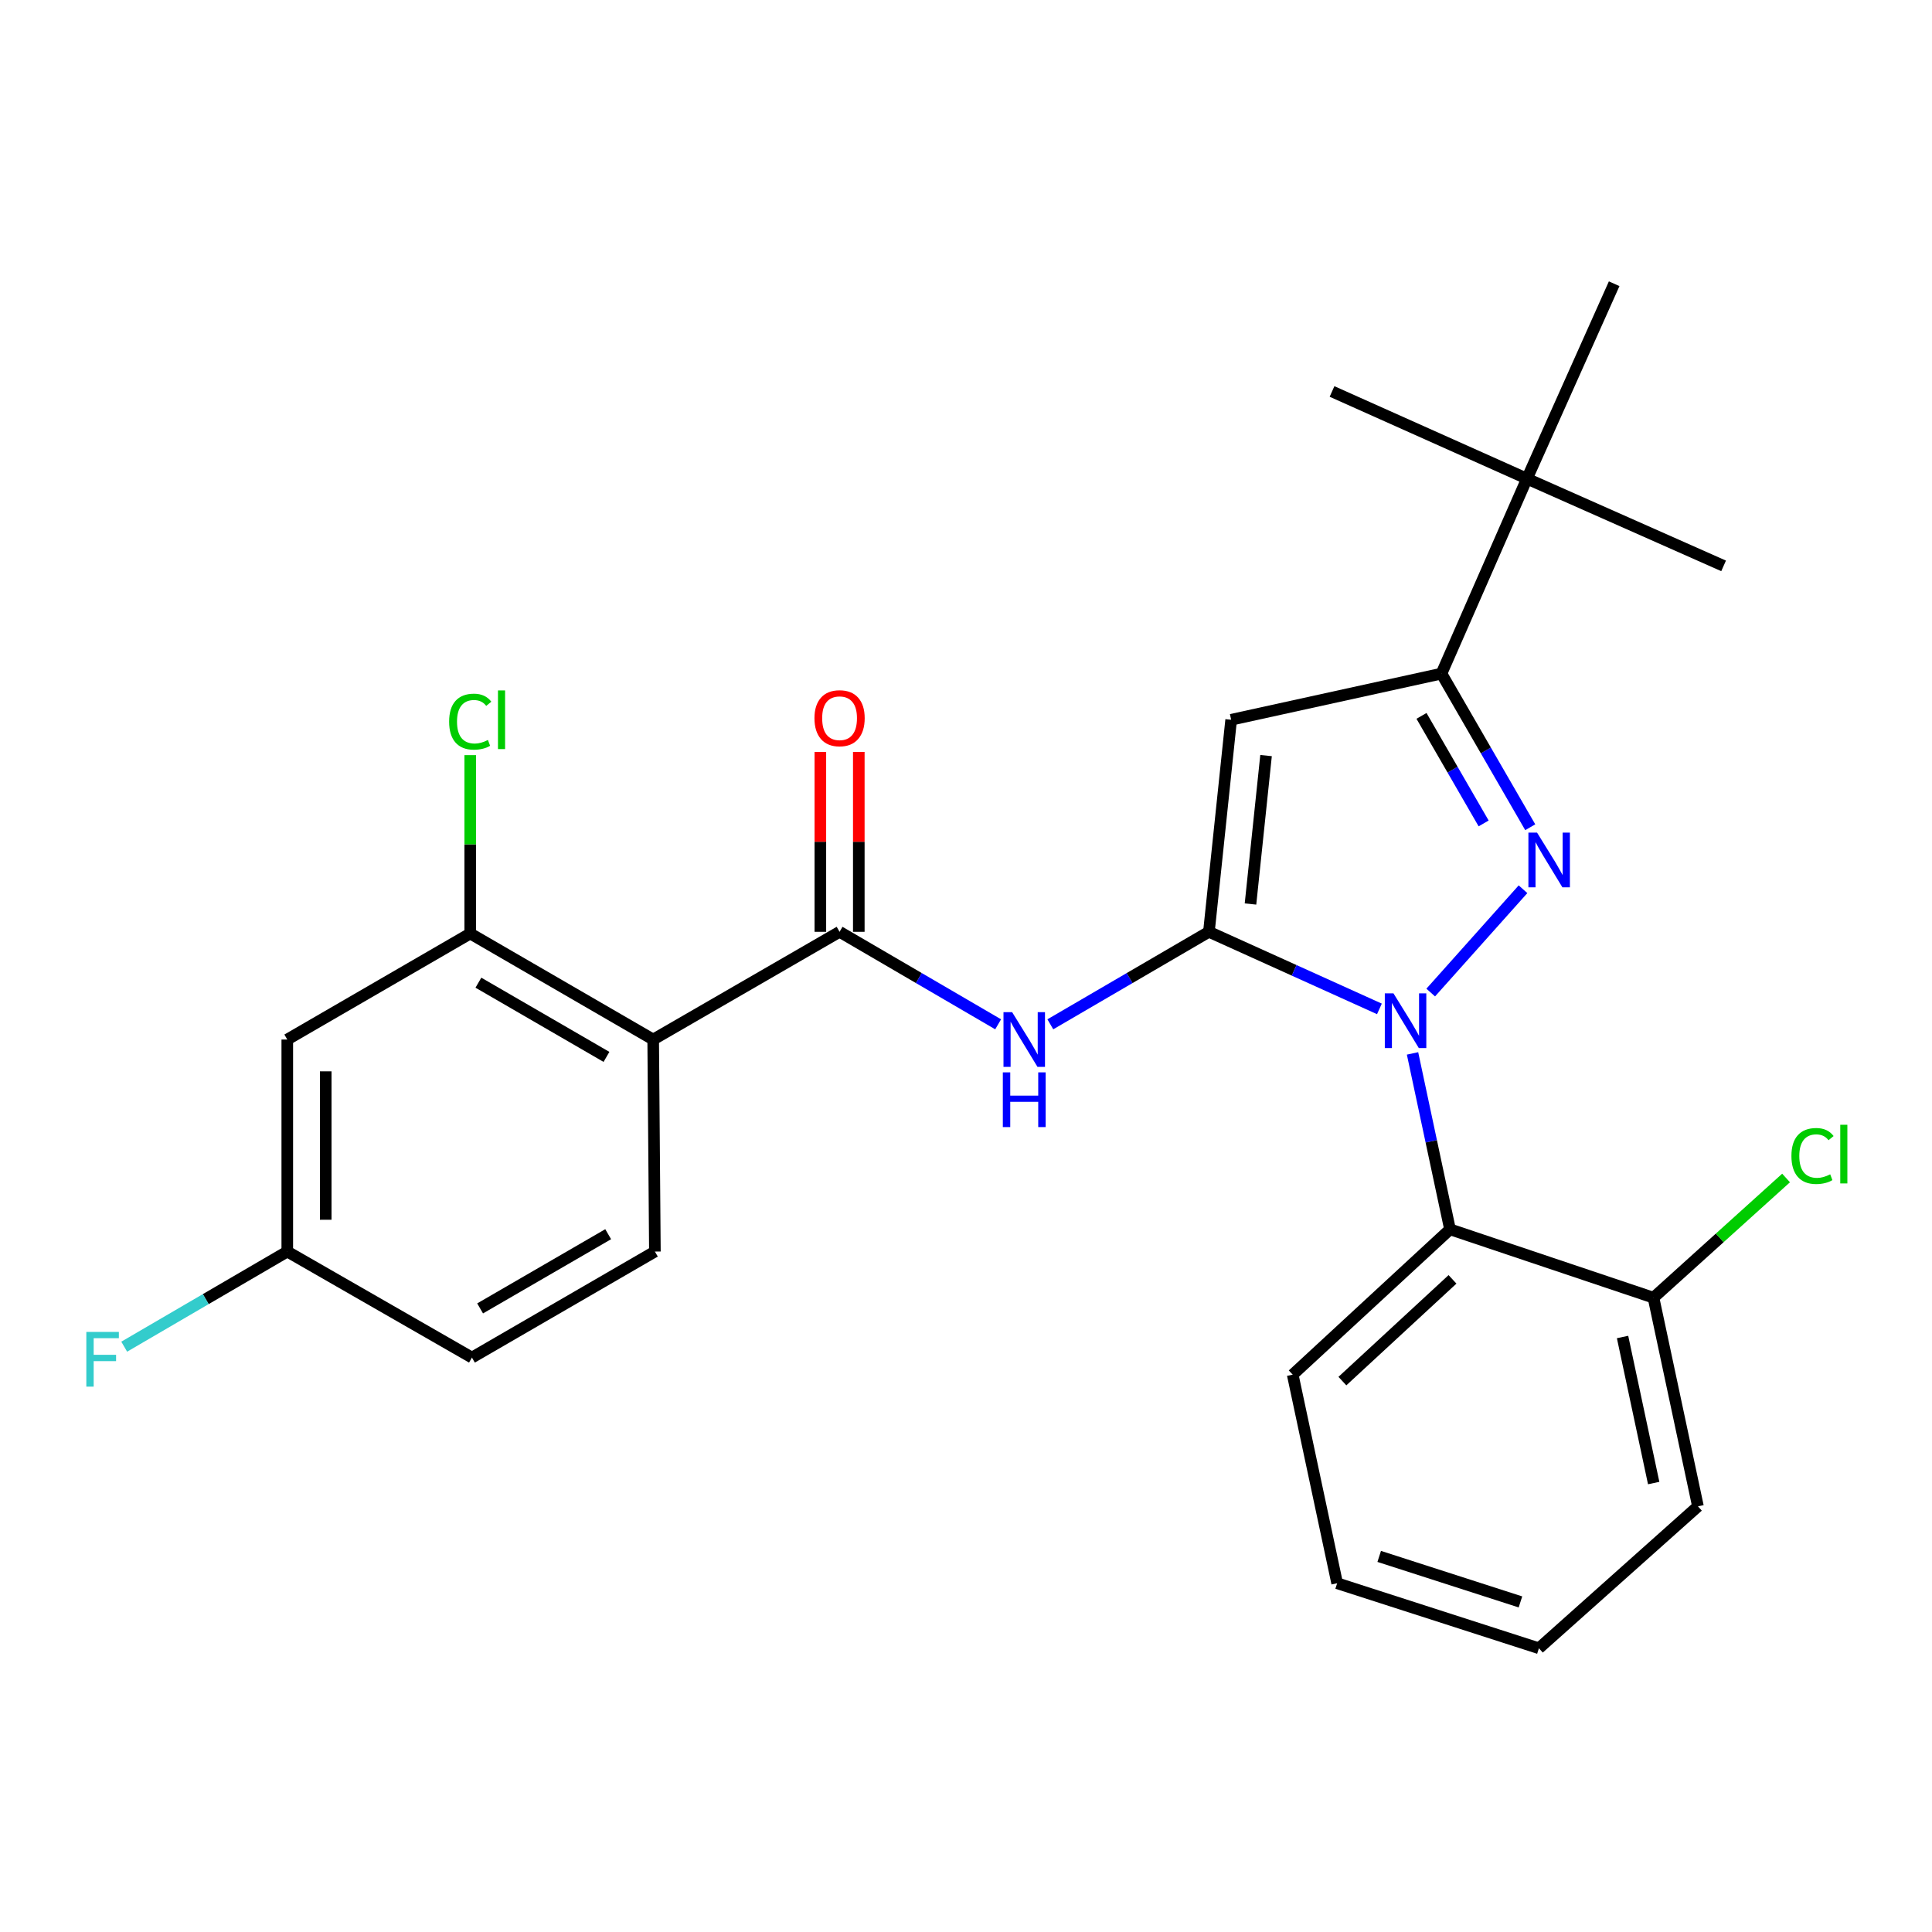 <?xml version='1.0' encoding='iso-8859-1'?>
<svg version='1.1' baseProfile='full'
              xmlns='http://www.w3.org/2000/svg'
                      xmlns:rdkit='http://www.rdkit.org/xml'
                      xmlns:xlink='http://www.w3.org/1999/xlink'
                  xml:space='preserve'
width='1000px' height='1000px' viewBox='0 0 1000 1000'>
<!-- END OF HEADER -->
<rect style='opacity:1.0;fill:#FFFFFF;stroke:none' width='1000' height='1000' x='0' y='0'> </rect>
<path class='bond-0' d='M 424.614,389.19 L 424.614,435.746' style='fill:none;fill-rule:evenodd;stroke:#FF0000;stroke-width:6px;stroke-linecap:butt;stroke-linejoin:miter;stroke-opacity:1' />
<path class='bond-0' d='M 424.614,435.746 L 424.614,482.301' style='fill:none;fill-rule:evenodd;stroke:#000000;stroke-width:6px;stroke-linecap:butt;stroke-linejoin:miter;stroke-opacity:1' />
<path class='bond-0' d='M 444.513,389.19 L 444.513,435.746' style='fill:none;fill-rule:evenodd;stroke:#FF0000;stroke-width:6px;stroke-linecap:butt;stroke-linejoin:miter;stroke-opacity:1' />
<path class='bond-0' d='M 444.513,435.746 L 444.513,482.301' style='fill:none;fill-rule:evenodd;stroke:#000000;stroke-width:6px;stroke-linecap:butt;stroke-linejoin:miter;stroke-opacity:1' />
<path class='bond-1' d='M 434.563,482.301 L 475.6,506.242' style='fill:none;fill-rule:evenodd;stroke:#000000;stroke-width:6px;stroke-linecap:butt;stroke-linejoin:miter;stroke-opacity:1' />
<path class='bond-1' d='M 475.6,506.242 L 516.637,530.182' style='fill:none;fill-rule:evenodd;stroke:#0000FF;stroke-width:6px;stroke-linecap:butt;stroke-linejoin:miter;stroke-opacity:1' />
<path class='bond-2' d='M 434.563,482.301 L 338.087,538.062' style='fill:none;fill-rule:evenodd;stroke:#000000;stroke-width:6px;stroke-linecap:butt;stroke-linejoin:miter;stroke-opacity:1' />
<path class='bond-3' d='M 543.65,530.183 L 584.693,506.242' style='fill:none;fill-rule:evenodd;stroke:#0000FF;stroke-width:6px;stroke-linecap:butt;stroke-linejoin:miter;stroke-opacity:1' />
<path class='bond-3' d='M 584.693,506.242 L 625.735,482.301' style='fill:none;fill-rule:evenodd;stroke:#000000;stroke-width:6px;stroke-linecap:butt;stroke-linejoin:miter;stroke-opacity:1' />
<path class='bond-4' d='M 792.048,428.178 L 769.074,388.419' style='fill:none;fill-rule:evenodd;stroke:#0000FF;stroke-width:6px;stroke-linecap:butt;stroke-linejoin:miter;stroke-opacity:1' />
<path class='bond-4' d='M 769.074,388.419 L 746.1,348.659' style='fill:none;fill-rule:evenodd;stroke:#000000;stroke-width:6px;stroke-linecap:butt;stroke-linejoin:miter;stroke-opacity:1' />
<path class='bond-4' d='M 767.926,426.206 L 751.845,398.374' style='fill:none;fill-rule:evenodd;stroke:#0000FF;stroke-width:6px;stroke-linecap:butt;stroke-linejoin:miter;stroke-opacity:1' />
<path class='bond-4' d='M 751.845,398.374 L 735.763,370.542' style='fill:none;fill-rule:evenodd;stroke:#000000;stroke-width:6px;stroke-linecap:butt;stroke-linejoin:miter;stroke-opacity:1' />
<path class='bond-5' d='M 788.31,460.269 L 740.538,513.746' style='fill:none;fill-rule:evenodd;stroke:#0000FF;stroke-width:6px;stroke-linecap:butt;stroke-linejoin:miter;stroke-opacity:1' />
<path class='bond-6' d='M 338.087,538.062 L 243.391,483.186' style='fill:none;fill-rule:evenodd;stroke:#000000;stroke-width:6px;stroke-linecap:butt;stroke-linejoin:miter;stroke-opacity:1' />
<path class='bond-6' d='M 313.906,547.047 L 247.619,508.634' style='fill:none;fill-rule:evenodd;stroke:#000000;stroke-width:6px;stroke-linecap:butt;stroke-linejoin:miter;stroke-opacity:1' />
<path class='bond-7' d='M 338.087,538.062 L 338.972,647.804' style='fill:none;fill-rule:evenodd;stroke:#000000;stroke-width:6px;stroke-linecap:butt;stroke-linejoin:miter;stroke-opacity:1' />
<path class='bond-8' d='M 243.391,483.186 L 148.695,538.062' style='fill:none;fill-rule:evenodd;stroke:#000000;stroke-width:6px;stroke-linecap:butt;stroke-linejoin:miter;stroke-opacity:1' />
<path class='bond-9' d='M 243.391,483.186 L 243.391,437.02' style='fill:none;fill-rule:evenodd;stroke:#000000;stroke-width:6px;stroke-linecap:butt;stroke-linejoin:miter;stroke-opacity:1' />
<path class='bond-9' d='M 243.391,437.02 L 243.391,390.854' style='fill:none;fill-rule:evenodd;stroke:#00CC00;stroke-width:6px;stroke-linecap:butt;stroke-linejoin:miter;stroke-opacity:1' />
<path class='bond-10' d='M 338.972,647.804 L 244.276,702.68' style='fill:none;fill-rule:evenodd;stroke:#000000;stroke-width:6px;stroke-linecap:butt;stroke-linejoin:miter;stroke-opacity:1' />
<path class='bond-10' d='M 314.79,638.818 L 248.503,677.232' style='fill:none;fill-rule:evenodd;stroke:#000000;stroke-width:6px;stroke-linecap:butt;stroke-linejoin:miter;stroke-opacity:1' />
<path class='bond-11' d='M 148.695,538.062 L 148.695,647.804' style='fill:none;fill-rule:evenodd;stroke:#000000;stroke-width:6px;stroke-linecap:butt;stroke-linejoin:miter;stroke-opacity:1' />
<path class='bond-11' d='M 168.594,554.523 L 168.594,631.342' style='fill:none;fill-rule:evenodd;stroke:#000000;stroke-width:6px;stroke-linecap:butt;stroke-linejoin:miter;stroke-opacity:1' />
<path class='bond-12' d='M 244.276,702.68 L 148.695,647.804' style='fill:none;fill-rule:evenodd;stroke:#000000;stroke-width:6px;stroke-linecap:butt;stroke-linejoin:miter;stroke-opacity:1' />
<path class='bond-13' d='M 148.695,647.804 L 106.493,672.421' style='fill:none;fill-rule:evenodd;stroke:#000000;stroke-width:6px;stroke-linecap:butt;stroke-linejoin:miter;stroke-opacity:1' />
<path class='bond-13' d='M 106.493,672.421 L 64.29,697.039' style='fill:none;fill-rule:evenodd;stroke:#33CCCC;stroke-width:6px;stroke-linecap:butt;stroke-linejoin:miter;stroke-opacity:1' />
<path class='bond-14' d='M 746.1,348.659 L 637.243,372.548' style='fill:none;fill-rule:evenodd;stroke:#000000;stroke-width:6px;stroke-linecap:butt;stroke-linejoin:miter;stroke-opacity:1' />
<path class='bond-15' d='M 746.1,348.659 L 790.353,247.761' style='fill:none;fill-rule:evenodd;stroke:#000000;stroke-width:6px;stroke-linecap:butt;stroke-linejoin:miter;stroke-opacity:1' />
<path class='bond-16' d='M 637.243,372.548 L 625.735,482.301' style='fill:none;fill-rule:evenodd;stroke:#000000;stroke-width:6px;stroke-linecap:butt;stroke-linejoin:miter;stroke-opacity:1' />
<path class='bond-16' d='M 655.307,391.086 L 647.251,467.913' style='fill:none;fill-rule:evenodd;stroke:#000000;stroke-width:6px;stroke-linecap:butt;stroke-linejoin:miter;stroke-opacity:1' />
<path class='bond-17' d='M 625.735,482.301 L 669.86,502.252' style='fill:none;fill-rule:evenodd;stroke:#000000;stroke-width:6px;stroke-linecap:butt;stroke-linejoin:miter;stroke-opacity:1' />
<path class='bond-17' d='M 669.86,502.252 L 713.985,522.204' style='fill:none;fill-rule:evenodd;stroke:#0000FF;stroke-width:6px;stroke-linecap:butt;stroke-linejoin:miter;stroke-opacity:1' />
<path class='bond-18' d='M 731.122,545.242 L 740.822,590.769' style='fill:none;fill-rule:evenodd;stroke:#0000FF;stroke-width:6px;stroke-linecap:butt;stroke-linejoin:miter;stroke-opacity:1' />
<path class='bond-18' d='M 740.822,590.769 L 750.522,636.295' style='fill:none;fill-rule:evenodd;stroke:#000000;stroke-width:6px;stroke-linecap:butt;stroke-linejoin:miter;stroke-opacity:1' />
<path class='bond-19' d='M 790.353,247.761 L 689.455,202.624' style='fill:none;fill-rule:evenodd;stroke:#000000;stroke-width:6px;stroke-linecap:butt;stroke-linejoin:miter;stroke-opacity:1' />
<path class='bond-20' d='M 790.353,247.761 L 835.49,146.863' style='fill:none;fill-rule:evenodd;stroke:#000000;stroke-width:6px;stroke-linecap:butt;stroke-linejoin:miter;stroke-opacity:1' />
<path class='bond-21' d='M 790.353,247.761 L 892.135,292.898' style='fill:none;fill-rule:evenodd;stroke:#000000;stroke-width:6px;stroke-linecap:butt;stroke-linejoin:miter;stroke-opacity:1' />
<path class='bond-22' d='M 750.522,636.295 L 669.103,711.524' style='fill:none;fill-rule:evenodd;stroke:#000000;stroke-width:6px;stroke-linecap:butt;stroke-linejoin:miter;stroke-opacity:1' />
<path class='bond-22' d='M 751.813,662.195 L 694.82,714.855' style='fill:none;fill-rule:evenodd;stroke:#000000;stroke-width:6px;stroke-linecap:butt;stroke-linejoin:miter;stroke-opacity:1' />
<path class='bond-23' d='M 750.522,636.295 L 855.842,671.682' style='fill:none;fill-rule:evenodd;stroke:#000000;stroke-width:6px;stroke-linecap:butt;stroke-linejoin:miter;stroke-opacity:1' />
<path class='bond-24' d='M 669.103,711.524 L 692.108,819.486' style='fill:none;fill-rule:evenodd;stroke:#000000;stroke-width:6px;stroke-linecap:butt;stroke-linejoin:miter;stroke-opacity:1' />
<path class='bond-25' d='M 692.108,819.486 L 796.544,853.137' style='fill:none;fill-rule:evenodd;stroke:#000000;stroke-width:6px;stroke-linecap:butt;stroke-linejoin:miter;stroke-opacity:1' />
<path class='bond-25' d='M 713.876,805.594 L 786.981,829.149' style='fill:none;fill-rule:evenodd;stroke:#000000;stroke-width:6px;stroke-linecap:butt;stroke-linejoin:miter;stroke-opacity:1' />
<path class='bond-26' d='M 796.544,853.137 L 878.858,779.677' style='fill:none;fill-rule:evenodd;stroke:#000000;stroke-width:6px;stroke-linecap:butt;stroke-linejoin:miter;stroke-opacity:1' />
<path class='bond-27' d='M 878.858,779.677 L 855.842,671.682' style='fill:none;fill-rule:evenodd;stroke:#000000;stroke-width:6px;stroke-linecap:butt;stroke-linejoin:miter;stroke-opacity:1' />
<path class='bond-27' d='M 855.944,767.626 L 839.833,692.029' style='fill:none;fill-rule:evenodd;stroke:#000000;stroke-width:6px;stroke-linecap:butt;stroke-linejoin:miter;stroke-opacity:1' />
<path class='bond-28' d='M 855.842,671.682 L 890.153,640.703' style='fill:none;fill-rule:evenodd;stroke:#000000;stroke-width:6px;stroke-linecap:butt;stroke-linejoin:miter;stroke-opacity:1' />
<path class='bond-28' d='M 890.153,640.703 L 924.464,609.723' style='fill:none;fill-rule:evenodd;stroke:#00CC00;stroke-width:6px;stroke-linecap:butt;stroke-linejoin:miter;stroke-opacity:1' />
<path  class='atom-0' d='M 421.563 371.744
Q 421.563 364.944, 424.923 361.144
Q 428.283 357.344, 434.563 357.344
Q 440.843 357.344, 444.203 361.144
Q 447.563 364.944, 447.563 371.744
Q 447.563 378.624, 444.163 382.544
Q 440.763 386.424, 434.563 386.424
Q 428.323 386.424, 424.923 382.544
Q 421.563 378.664, 421.563 371.744
M 434.563 383.224
Q 438.883 383.224, 441.203 380.344
Q 443.563 377.424, 443.563 371.744
Q 443.563 366.184, 441.203 363.384
Q 438.883 360.544, 434.563 360.544
Q 430.243 360.544, 427.883 363.344
Q 425.563 366.144, 425.563 371.744
Q 425.563 377.464, 427.883 380.344
Q 430.243 383.224, 434.563 383.224
' fill='#FF0000'/>
<path  class='atom-2' d='M 523.884 523.902
L 533.164 538.902
Q 534.084 540.382, 535.564 543.062
Q 537.044 545.742, 537.124 545.902
L 537.124 523.902
L 540.884 523.902
L 540.884 552.222
L 537.004 552.222
L 527.044 535.822
Q 525.884 533.902, 524.644 531.702
Q 523.444 529.502, 523.084 528.822
L 523.084 552.222
L 519.404 552.222
L 519.404 523.902
L 523.884 523.902
' fill='#0000FF'/>
<path  class='atom-2' d='M 519.064 555.054
L 522.904 555.054
L 522.904 567.094
L 537.384 567.094
L 537.384 555.054
L 541.224 555.054
L 541.224 583.374
L 537.384 583.374
L 537.384 570.294
L 522.904 570.294
L 522.904 583.374
L 519.064 583.374
L 519.064 555.054
' fill='#0000FF'/>
<path  class='atom-3' d='M 795.579 430.964
L 804.859 445.964
Q 805.779 447.444, 807.259 450.124
Q 808.739 452.804, 808.819 452.964
L 808.819 430.964
L 812.579 430.964
L 812.579 459.284
L 808.699 459.284
L 798.739 442.884
Q 797.579 440.964, 796.339 438.764
Q 795.139 436.564, 794.779 435.884
L 794.779 459.284
L 791.099 459.284
L 791.099 430.964
L 795.579 430.964
' fill='#0000FF'/>
<path  class='atom-8' d='M 232.471 373.528
Q 232.471 366.488, 235.751 362.808
Q 239.071 359.088, 245.351 359.088
Q 251.191 359.088, 254.311 363.208
L 251.671 365.368
Q 249.391 362.368, 245.351 362.368
Q 241.071 362.368, 238.791 365.248
Q 236.551 368.088, 236.551 373.528
Q 236.551 379.128, 238.871 382.008
Q 241.231 384.888, 245.791 384.888
Q 248.911 384.888, 252.551 383.008
L 253.671 386.008
Q 252.191 386.968, 249.951 387.528
Q 247.711 388.088, 245.231 388.088
Q 239.071 388.088, 235.751 384.328
Q 232.471 380.568, 232.471 373.528
' fill='#00CC00'/>
<path  class='atom-8' d='M 257.751 357.368
L 261.431 357.368
L 261.431 387.728
L 257.751 387.728
L 257.751 357.368
' fill='#00CC00'/>
<path  class='atom-11' d='M 44.684 689.404
L 61.524 689.404
L 61.524 692.644
L 48.484 692.644
L 48.484 701.244
L 60.084 701.244
L 60.084 704.524
L 48.484 704.524
L 48.484 717.724
L 44.684 717.724
L 44.684 689.404
' fill='#33CCCC'/>
<path  class='atom-15' d='M 721.257 514.163
L 730.537 529.163
Q 731.457 530.643, 732.937 533.323
Q 734.417 536.003, 734.497 536.163
L 734.497 514.163
L 738.257 514.163
L 738.257 542.483
L 734.377 542.483
L 724.417 526.083
Q 723.257 524.163, 722.017 521.963
Q 720.817 519.763, 720.457 519.083
L 720.457 542.483
L 716.777 542.483
L 716.777 514.163
L 721.257 514.163
' fill='#0000FF'/>
<path  class='atom-26' d='M 927.237 598.34
Q 927.237 591.3, 930.517 587.62
Q 933.837 583.9, 940.117 583.9
Q 945.957 583.9, 949.077 588.02
L 946.437 590.18
Q 944.157 587.18, 940.117 587.18
Q 935.837 587.18, 933.557 590.06
Q 931.317 592.9, 931.317 598.34
Q 931.317 603.94, 933.637 606.82
Q 935.997 609.7, 940.557 609.7
Q 943.677 609.7, 947.317 607.82
L 948.437 610.82
Q 946.957 611.78, 944.717 612.34
Q 942.477 612.9, 939.997 612.9
Q 933.837 612.9, 930.517 609.14
Q 927.237 605.38, 927.237 598.34
' fill='#00CC00'/>
<path  class='atom-26' d='M 952.517 582.18
L 956.197 582.18
L 956.197 612.54
L 952.517 612.54
L 952.517 582.18
' fill='#00CC00'/>
</svg>
